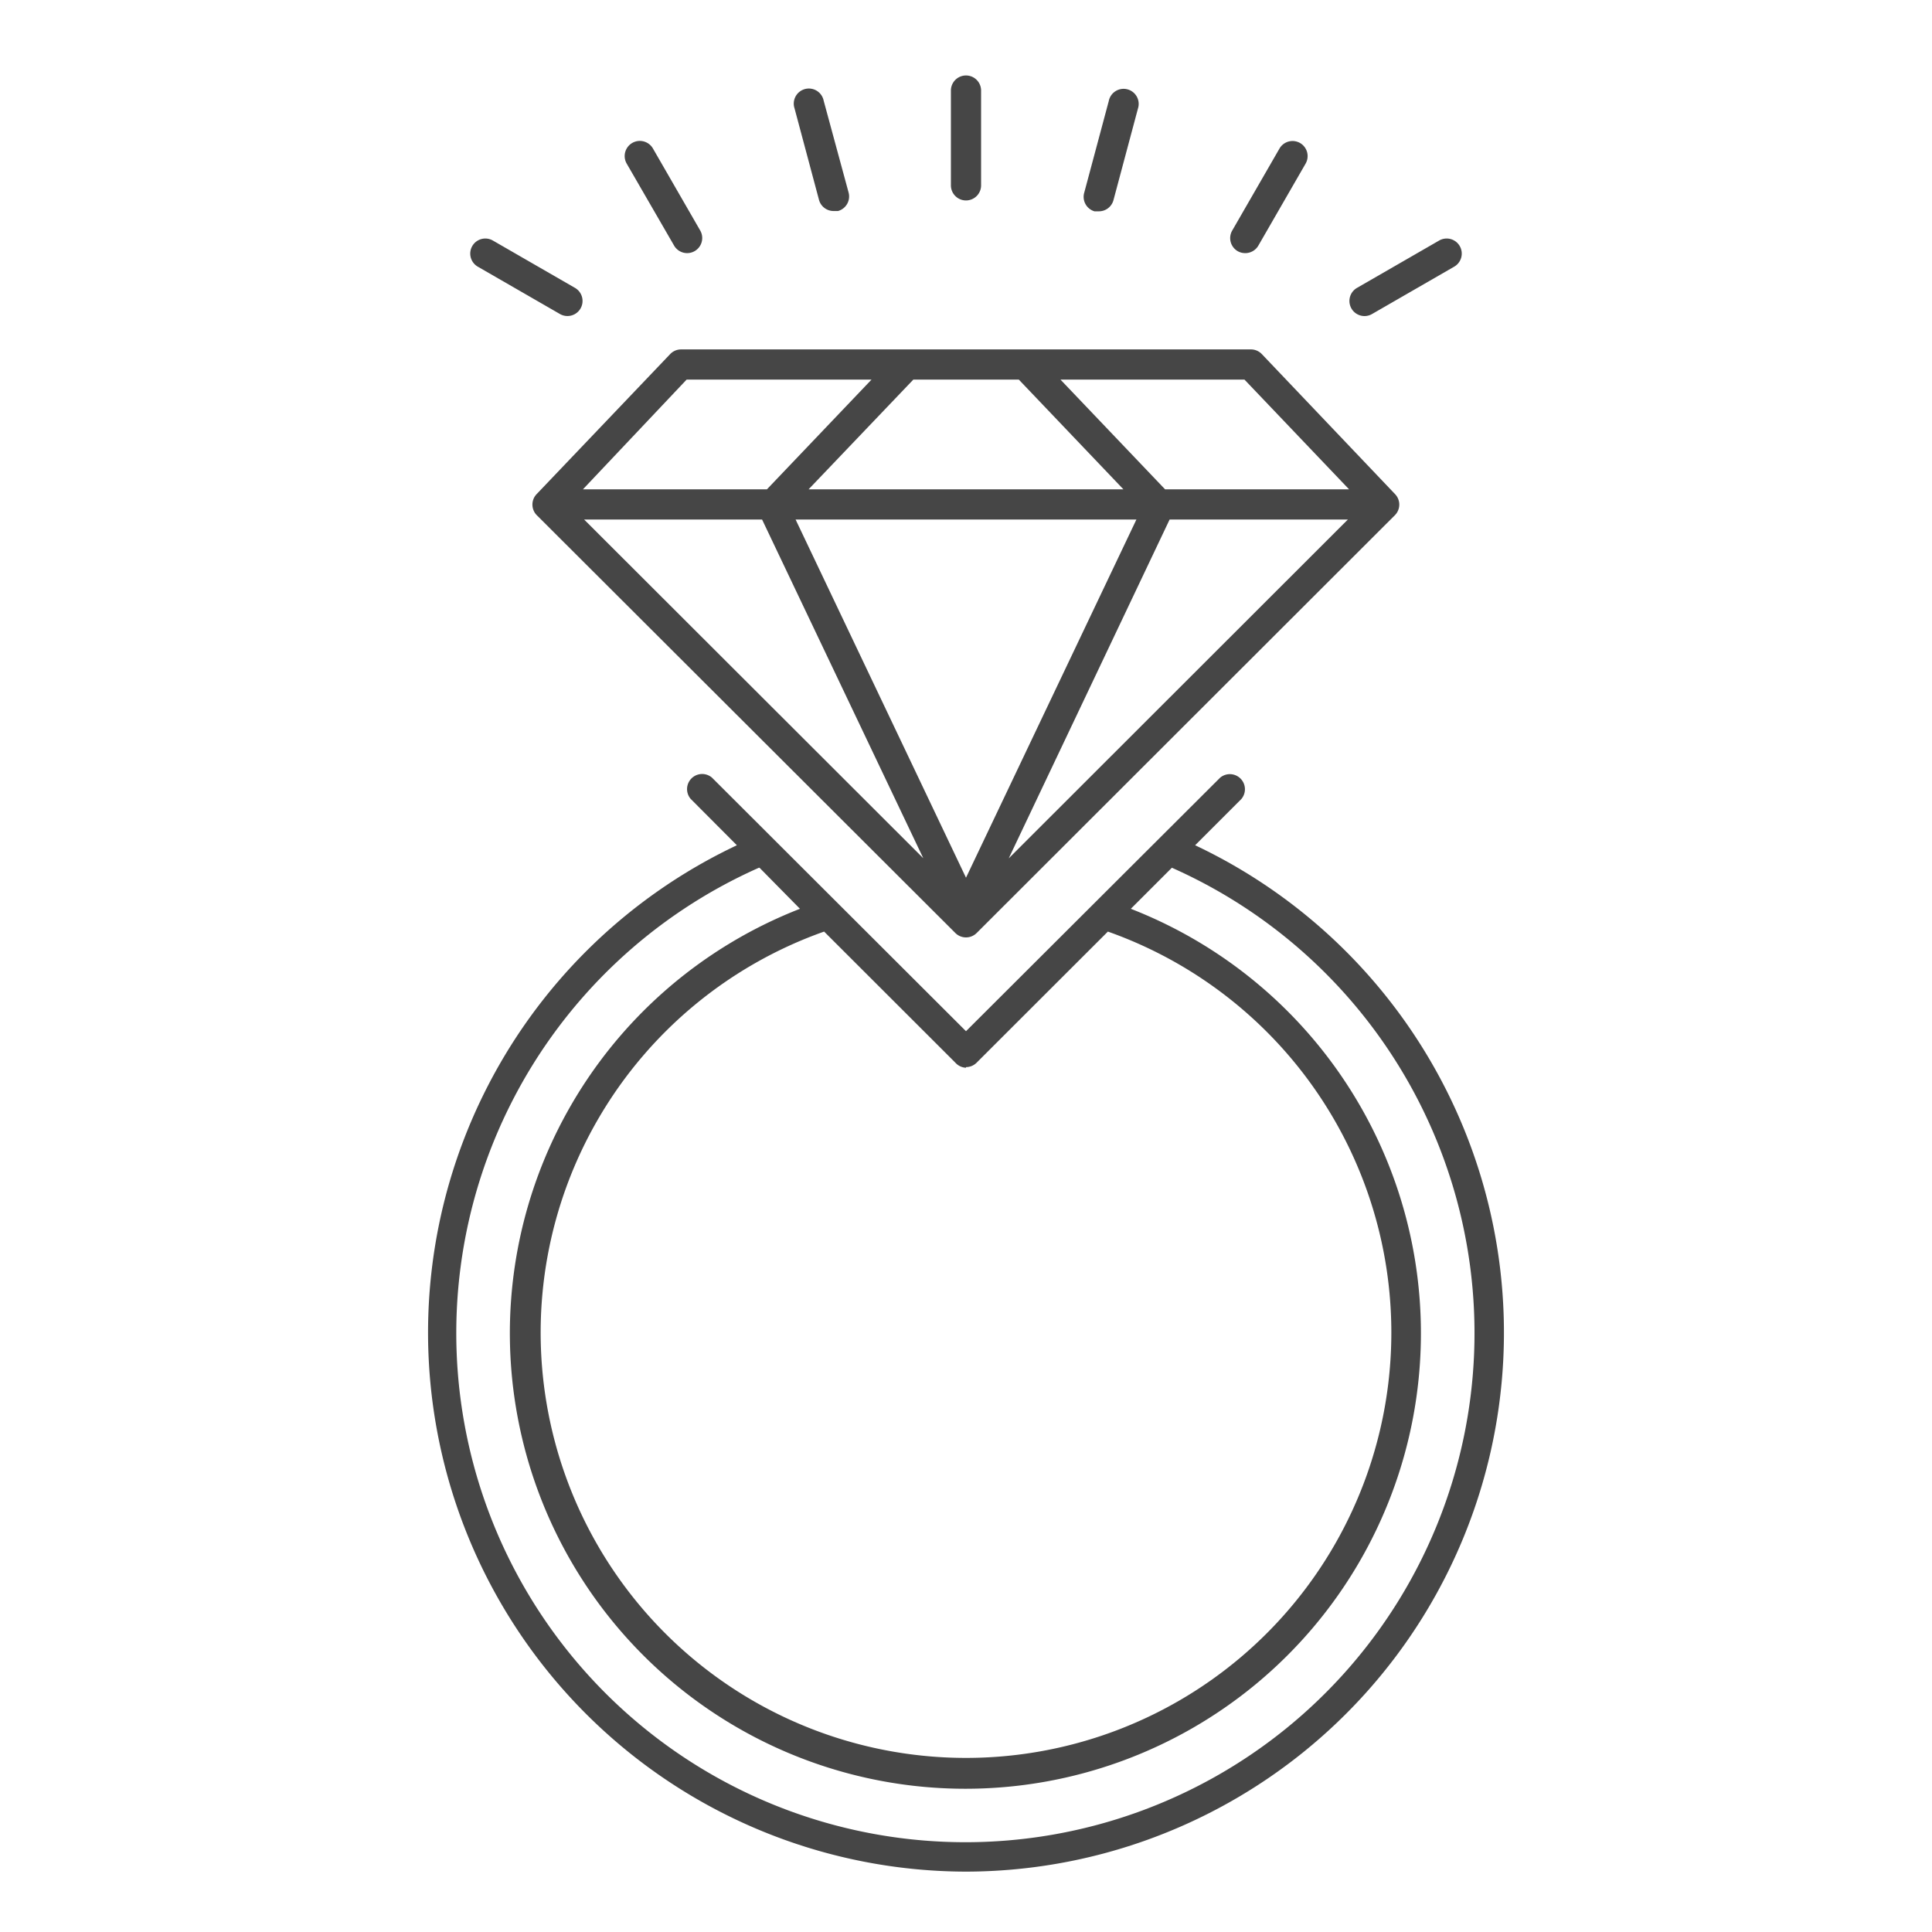 <?xml version="1.0" encoding="UTF-8"?> <svg xmlns="http://www.w3.org/2000/svg" data-name="Layer 1" viewBox="0 0 128 128"><path d="M82.88 23.15H45.12a1 1 0 0 0-.72.31l-8.84 9.27a1 1 0 0 0 0 1.4l27.73 27.68a1 1 0 0 0 1.42 0l27.71-27.68a1 1 0 0 0 0-1.4l-8.82-9.27a1 1 0 0 0-.72-.31Zm6.5 9.27H77.19l-6.93-7.27h12.19ZM67.5 25.15l6.93 7.27H53.57l6.94-7.27Zm7.79 9.27L64 58.15 52.71 34.42Zm-24.8 0 10.68 22.44L38.7 34.42Zm27 0H89.3L66.83 56.87Zm-32-9.27h12.25l-6.93 7.27H38.62Z" fill="#464646" class="fill-000000"></path><path d="M64 124a35.71 35.71 0 0 0 15.18-68l3.06-3.06a1 1 0 0 0-1.41-1.41L64 68.32l-16.83-16.8a1 1 0 0 0-1.41 1.41L48.82 56A35.71 35.71 0 0 0 64 124Zm0-53.3a1 1 0 0 0 .71-.3l8.69-8.68a28.18 28.18 0 1 1-18.8 0l8.69 8.68a1 1 0 0 0 .71.34ZM50.32 57.49 53 60.21a30.18 30.18 0 1 0 21.92 0l2.72-2.72a33.73 33.73 0 1 1-27.36 0ZM64 13.28a1 1 0 0 0 1-1V6a1 1 0 0 0-2 0v6.27a1 1 0 0 0 1 1.01ZM90.41 20.94a1 1 0 0 0 .5-.14l5.43-3.13a1 1 0 0 0 .37-1.37 1 1 0 0 0-1.37-.36l-5.43 3.13a1 1 0 0 0 .5 1.87ZM31.66 17.67l5.43 3.13a1 1 0 0 0 1.37-.36 1 1 0 0 0-.37-1.37l-5.43-3.13a1 1 0 0 0-1.37.36 1 1 0 0 0 .37 1.37ZM44.66 16.27a1 1 0 0 0 .87.5 1 1 0 0 0 .86-1.5l-3.13-5.43a1 1 0 0 0-1.74 1ZM82 16.64a1 1 0 0 0 .5.13 1 1 0 0 0 .87-.5l3.13-5.43a1 1 0 0 0-.36-1.36 1 1 0 0 0-1.37.36l-3.13 5.43a1 1 0 0 0 .36 1.37ZM54.26 13.24a1 1 0 0 0 1 .74h.26a1 1 0 0 0 .7-1.23l-1.65-6.08a1 1 0 1 0-1.93.51ZM72.51 14h.26a1 1 0 0 0 1-.74l1.62-6.06a1 1 0 1 0-1.93-.51l-1.62 6.05a1 1 0 0 0 .67 1.26Z" fill="#464646" class="fill-000000"></path></svg> 